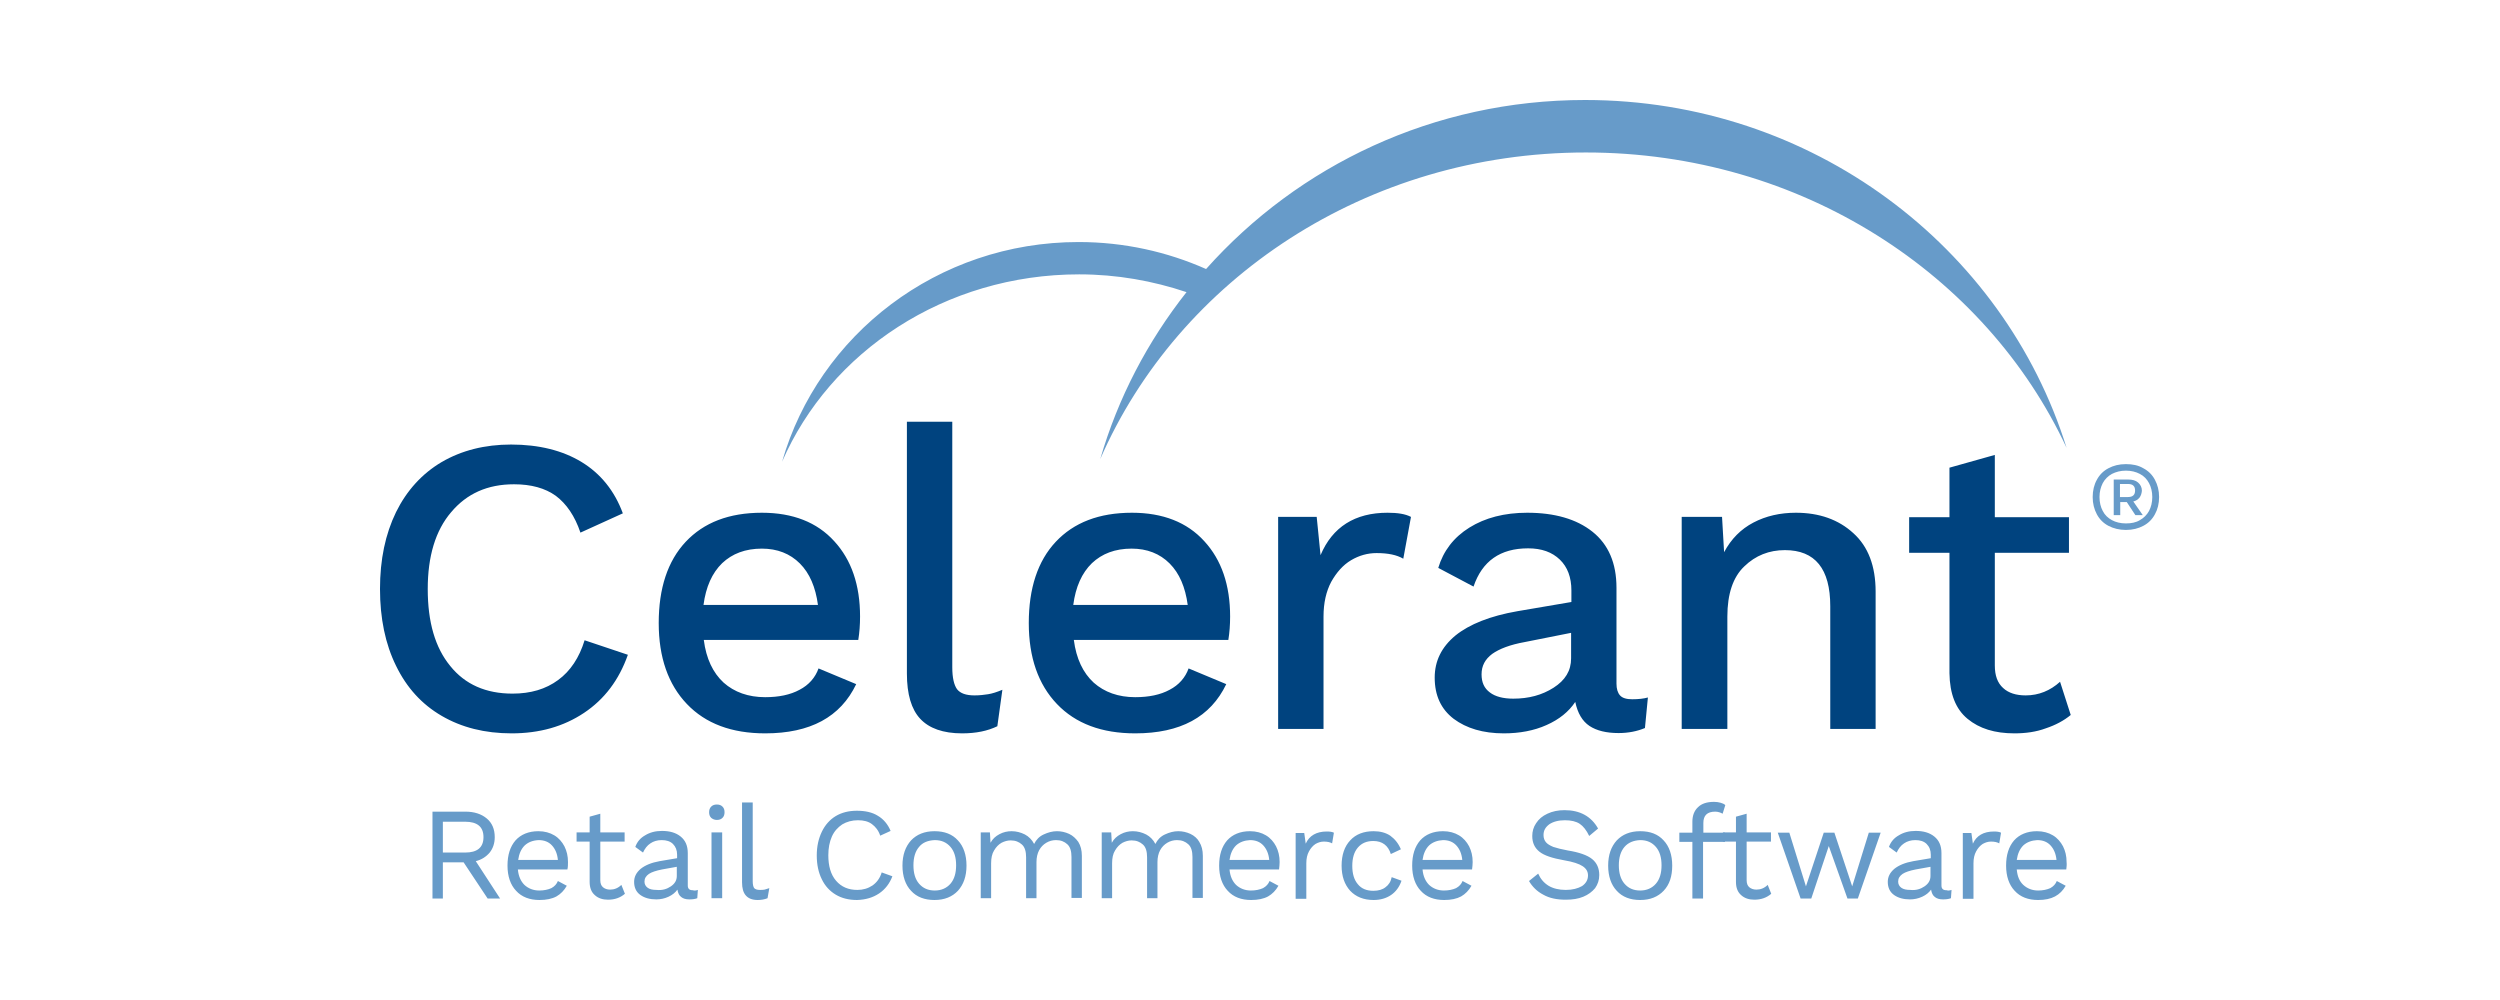<svg width="125" height="50" viewBox="0 0 125 50" fill="none" xmlns="http://www.w3.org/2000/svg">
<path d="M29.2 35.645C28.177 36.327 26.976 36.668 25.583 36.668C24.233 36.668 23.077 36.371 22.084 35.793C21.09 35.215 20.334 34.385 19.801 33.288C19.267 32.205 19 30.915 19 29.448C19 27.98 19.267 26.705 19.801 25.608C20.334 24.526 21.105 23.68 22.084 23.102C23.077 22.524 24.233 22.227 25.553 22.227C26.947 22.227 28.133 22.524 29.081 23.102C30.03 23.68 30.727 24.54 31.142 25.667L29.022 26.631C28.741 25.8 28.325 25.193 27.792 24.792C27.258 24.407 26.561 24.214 25.701 24.214C24.382 24.214 23.344 24.674 22.558 25.608C21.772 26.527 21.387 27.817 21.387 29.448C21.387 31.108 21.758 32.383 22.514 33.302C23.255 34.222 24.293 34.681 25.627 34.681C26.532 34.681 27.288 34.459 27.91 33.999C28.518 33.554 28.963 32.887 29.23 32.013L31.394 32.739C30.95 33.999 30.223 34.963 29.2 35.645ZM42.914 31.998C42.973 31.627 43.003 31.242 43.003 30.826C43.003 29.255 42.573 27.995 41.713 27.061C40.853 26.112 39.638 25.637 38.096 25.637C36.45 25.637 35.19 26.127 34.285 27.09C33.381 28.054 32.936 29.418 32.936 31.153C32.936 32.872 33.411 34.222 34.345 35.2C35.279 36.179 36.583 36.668 38.259 36.668C40.512 36.668 42.025 35.852 42.81 34.207L40.927 33.421C40.764 33.881 40.438 34.251 39.978 34.489C39.519 34.74 38.941 34.859 38.259 34.859C37.414 34.859 36.717 34.607 36.183 34.133C35.649 33.643 35.308 32.932 35.19 31.998H42.914ZM36.109 28.158C36.613 27.683 37.265 27.431 38.096 27.431C38.867 27.431 39.504 27.683 39.993 28.173C40.483 28.662 40.779 29.359 40.898 30.248H35.175C35.294 29.344 35.605 28.647 36.109 28.158ZM47.614 21.086H45.345V33.673C45.345 34.711 45.568 35.467 46.013 35.941C46.457 36.416 47.154 36.668 48.103 36.668C48.8 36.668 49.378 36.549 49.867 36.312L50.119 34.489C49.838 34.607 49.6 34.681 49.408 34.711C49.215 34.74 48.993 34.77 48.726 34.77C48.296 34.77 48.014 34.666 47.851 34.459C47.703 34.251 47.614 33.895 47.614 33.362V21.086ZM61.417 31.998C61.476 31.627 61.506 31.242 61.506 30.826C61.506 29.255 61.076 27.995 60.216 27.061C59.356 26.112 58.14 25.637 56.598 25.637C54.953 25.637 53.692 26.127 52.788 27.09C51.884 28.054 51.439 29.418 51.439 31.153C51.439 32.872 51.913 34.222 52.847 35.2C53.781 36.179 55.086 36.668 56.761 36.668C59.015 36.668 60.527 35.852 61.313 34.207L59.43 33.421C59.267 33.881 58.941 34.251 58.481 34.489C58.022 34.74 57.443 34.859 56.761 34.859C55.916 34.859 55.219 34.607 54.686 34.133C54.152 33.643 53.811 32.932 53.692 31.998H61.417ZM54.597 28.158C55.101 27.683 55.753 27.431 56.583 27.431C57.354 27.431 57.992 27.683 58.481 28.173C58.97 28.662 59.267 29.359 59.386 30.248H53.663C53.781 29.344 54.093 28.647 54.597 28.158ZM70.549 25.845C70.268 25.697 69.882 25.637 69.378 25.637C67.747 25.637 66.621 26.349 66.027 27.758L65.835 25.845H63.907V36.446H66.176V30.826C66.176 30.145 66.309 29.566 66.561 29.092C66.828 28.617 67.154 28.247 67.555 28.01C67.955 27.772 68.385 27.654 68.829 27.654C69.393 27.654 69.838 27.743 70.164 27.936L70.549 25.845ZM82.395 34.874C82.188 34.933 81.921 34.963 81.609 34.963C81.328 34.963 81.12 34.904 81.001 34.77C80.883 34.637 80.824 34.444 80.824 34.177V29.388C80.824 28.158 80.423 27.224 79.623 26.586C78.822 25.949 77.725 25.637 76.361 25.637C75.219 25.637 74.256 25.89 73.47 26.379C72.684 26.868 72.165 27.55 71.913 28.395L73.677 29.329C74.108 28.054 75.012 27.417 76.406 27.417C77.088 27.417 77.606 27.609 77.992 27.98C78.377 28.351 78.57 28.869 78.57 29.522V30.1L75.872 30.56C74.508 30.797 73.47 31.212 72.773 31.775C72.076 32.353 71.735 33.05 71.735 33.881C71.735 34.77 72.047 35.452 72.684 35.941C73.322 36.416 74.152 36.668 75.19 36.668C75.975 36.668 76.702 36.534 77.325 36.253C77.962 35.971 78.437 35.586 78.763 35.096C78.881 35.66 79.119 36.06 79.474 36.297C79.83 36.534 80.32 36.653 80.927 36.653C81.417 36.653 81.861 36.564 82.247 36.401L82.395 34.874ZM77.68 34.385C77.102 34.755 76.435 34.933 75.664 34.933C75.16 34.933 74.76 34.829 74.493 34.622C74.211 34.414 74.078 34.118 74.078 33.718C74.078 33.288 74.256 32.961 74.612 32.694C74.967 32.443 75.501 32.235 76.242 32.102L78.555 31.642V32.917C78.555 33.54 78.259 34.014 77.68 34.385ZM92.669 26.66C91.928 25.979 90.964 25.637 89.793 25.637C89.007 25.637 88.296 25.8 87.673 26.127C87.05 26.453 86.561 26.942 86.205 27.609L86.102 25.845H84.085V36.446H86.368V30.826C86.368 29.7 86.65 28.855 87.213 28.321C87.777 27.772 88.459 27.506 89.245 27.506C90.757 27.506 91.513 28.439 91.513 30.308V36.446H93.781V29.581C93.781 28.306 93.411 27.328 92.669 26.66ZM103.003 34.088C102.514 34.533 101.936 34.77 101.283 34.77C100.809 34.77 100.423 34.651 100.156 34.4C99.875 34.148 99.741 33.777 99.741 33.273V27.639H103.448V25.86H99.741V22.746L97.473 23.384V25.86H95.457V27.639H97.473V33.658C97.488 34.696 97.784 35.452 98.377 35.941C98.97 36.431 99.741 36.668 100.72 36.668C101.283 36.668 101.817 36.594 102.291 36.416C102.781 36.253 103.196 36.03 103.537 35.749L103.003 34.088Z" fill="#00437F"/>
<path d="M85.153 41.635H86.25V42.094H85.153V44.926H84.619V42.094H83.967V41.635H84.619V41.086C84.619 40.789 84.708 40.537 84.901 40.359C85.079 40.182 85.346 40.093 85.701 40.093C85.82 40.093 85.924 40.108 86.028 40.137C86.131 40.167 86.206 40.196 86.265 40.256L86.131 40.686C86.028 40.626 85.894 40.582 85.761 40.582C85.36 40.582 85.168 40.775 85.168 41.145V41.635H85.153Z" fill="#679BC9"/>
<path d="M107.169 23.414C107.421 23.547 107.614 23.74 107.747 23.992C107.881 24.244 107.955 24.526 107.955 24.852C107.955 25.178 107.881 25.474 107.747 25.712C107.614 25.964 107.421 26.156 107.169 26.29C106.917 26.423 106.635 26.497 106.294 26.497C105.968 26.497 105.671 26.423 105.419 26.29C105.167 26.156 104.975 25.964 104.841 25.712C104.708 25.46 104.634 25.178 104.634 24.852C104.634 24.526 104.708 24.229 104.841 23.992C104.975 23.74 105.167 23.547 105.419 23.414C105.671 23.28 105.953 23.206 106.294 23.206C106.635 23.206 106.917 23.265 107.169 23.414ZM106.991 26.008C107.184 25.904 107.347 25.741 107.451 25.549C107.554 25.356 107.614 25.119 107.614 24.852C107.614 24.585 107.554 24.348 107.451 24.155C107.347 23.962 107.199 23.799 106.991 23.695C106.798 23.592 106.561 23.532 106.294 23.532C106.027 23.532 105.805 23.592 105.597 23.695C105.405 23.799 105.242 23.962 105.138 24.155C105.034 24.363 104.975 24.585 104.975 24.852C104.975 25.119 105.034 25.356 105.138 25.549C105.242 25.756 105.405 25.904 105.597 26.008C105.79 26.112 106.027 26.171 106.294 26.171C106.561 26.171 106.798 26.127 106.991 26.008ZM106.976 24.881C106.902 24.97 106.798 25.044 106.665 25.074L107.139 25.756H106.769L106.339 25.104H106.012V25.756H105.686V23.977H106.413C106.62 23.977 106.783 24.021 106.902 24.125C107.021 24.229 107.095 24.363 107.095 24.54C107.08 24.674 107.05 24.778 106.976 24.881ZM105.998 24.852H106.398C106.635 24.852 106.754 24.748 106.754 24.526C106.754 24.303 106.635 24.199 106.398 24.199H105.998V24.852ZM79.252 5C71.676 5 64.915 8.277 60.304 13.451C58.362 12.591 56.213 12.102 53.929 12.102C46.872 12.102 40.927 16.742 39.104 23.087C41.491 17.587 47.243 13.718 53.959 13.718C55.842 13.718 57.651 14.044 59.326 14.607C57.384 17.068 55.901 19.885 55.012 22.954C58.926 13.97 68.311 7.624 79.296 7.624C90.045 7.624 99.282 13.703 103.329 22.391C100.186 12.324 90.594 5 79.252 5ZM23.181 43.117H22.143V44.926H21.624V40.582H23.27C23.715 40.582 24.07 40.7 24.337 40.923C24.604 41.145 24.737 41.457 24.737 41.857C24.737 42.168 24.648 42.42 24.485 42.628C24.308 42.835 24.085 42.984 23.789 43.058L25.004 44.926H24.382L23.181 43.117ZM22.143 42.628H23.255C23.863 42.628 24.174 42.376 24.174 41.857C24.174 41.338 23.863 41.086 23.255 41.086H22.143V42.628ZM28.37 43.473H25.894C25.924 43.814 26.042 44.066 26.22 44.244C26.413 44.422 26.665 44.526 26.961 44.526C27.198 44.526 27.406 44.481 27.569 44.407C27.732 44.318 27.836 44.199 27.895 44.051L28.34 44.288C28.207 44.526 28.029 44.703 27.821 44.822C27.599 44.941 27.317 45 26.976 45C26.487 45 26.087 44.852 25.805 44.54C25.523 44.244 25.375 43.814 25.375 43.28C25.375 42.746 25.508 42.331 25.775 42.02C26.042 41.724 26.428 41.56 26.917 41.56C27.228 41.56 27.495 41.635 27.717 41.768C27.94 41.901 28.103 42.094 28.221 42.316C28.34 42.554 28.399 42.806 28.399 43.102C28.399 43.221 28.399 43.354 28.37 43.473ZM26.235 42.272C26.057 42.45 25.953 42.687 25.909 42.998H27.895C27.866 42.687 27.762 42.45 27.599 42.272C27.436 42.094 27.213 42.005 26.932 42.005C26.635 42.02 26.413 42.109 26.235 42.272ZM31.068 44.244C30.905 44.407 30.712 44.481 30.505 44.481C30.356 44.481 30.238 44.437 30.149 44.362C30.06 44.288 30.015 44.17 30.015 44.007V42.079H31.231V41.62H30.015V40.686L29.482 40.834V41.62H28.829V42.079H29.482V44.096C29.482 44.392 29.571 44.614 29.749 44.763C29.912 44.911 30.134 44.985 30.401 44.985C30.742 44.985 31.024 44.881 31.246 44.689L31.068 44.244ZM34.893 44.496L34.864 44.911C34.745 44.956 34.611 44.97 34.463 44.97C34.285 44.97 34.152 44.926 34.063 44.852C33.959 44.778 33.9 44.659 33.87 44.481C33.766 44.629 33.618 44.748 33.425 44.837C33.233 44.926 33.025 44.97 32.818 44.97C32.491 44.97 32.224 44.896 32.017 44.748C31.809 44.6 31.706 44.377 31.706 44.096C31.706 43.844 31.809 43.636 32.032 43.443C32.254 43.265 32.566 43.132 32.981 43.058L33.855 42.91V42.732C33.855 42.509 33.781 42.331 33.648 42.198C33.514 42.065 33.322 42.005 33.084 42.005C32.862 42.005 32.669 42.065 32.521 42.168C32.358 42.272 32.239 42.435 32.15 42.628L31.765 42.346C31.854 42.094 32.017 41.901 32.254 41.768C32.491 41.62 32.773 41.546 33.099 41.546C33.485 41.546 33.796 41.635 34.033 41.827C34.27 42.02 34.389 42.287 34.389 42.657V44.273C34.389 44.348 34.404 44.407 34.448 44.451C34.493 44.496 34.552 44.511 34.641 44.511C34.715 44.54 34.804 44.526 34.893 44.496ZM33.544 44.318C33.737 44.185 33.84 44.022 33.84 43.799V43.34L33.099 43.473C32.803 43.532 32.58 43.606 32.447 43.695C32.299 43.799 32.224 43.918 32.224 44.081C32.224 44.214 32.284 44.318 32.388 44.392C32.491 44.466 32.64 44.496 32.832 44.496C33.114 44.526 33.351 44.451 33.544 44.318ZM35.56 40.893C35.486 40.819 35.456 40.73 35.456 40.612C35.456 40.493 35.486 40.404 35.56 40.33C35.634 40.256 35.723 40.226 35.842 40.226C35.961 40.226 36.05 40.256 36.124 40.33C36.198 40.404 36.227 40.493 36.227 40.612C36.227 40.73 36.198 40.819 36.124 40.893C36.05 40.967 35.961 40.997 35.842 40.997C35.723 40.997 35.634 40.953 35.56 40.893ZM36.109 44.911H35.575V41.62H36.109V44.911ZM37.636 40.122H37.102V44.111C37.102 44.407 37.161 44.629 37.295 44.778C37.428 44.926 37.621 45 37.888 45C38.066 45 38.229 44.97 38.377 44.911L38.466 44.407C38.377 44.437 38.288 44.466 38.229 44.481C38.155 44.496 38.081 44.496 37.992 44.496C37.858 44.496 37.769 44.466 37.71 44.407C37.666 44.348 37.636 44.229 37.636 44.066V40.122ZM43.952 44.674C44.263 44.466 44.485 44.17 44.619 43.814L44.085 43.621C43.996 43.918 43.833 44.125 43.626 44.273C43.403 44.422 43.151 44.496 42.869 44.496C42.425 44.496 42.069 44.348 41.802 44.036C41.535 43.725 41.416 43.295 41.416 42.761C41.416 42.406 41.476 42.094 41.594 41.827C41.713 41.56 41.891 41.368 42.113 41.219C42.336 41.086 42.602 41.012 42.899 41.012C43.181 41.012 43.418 41.071 43.596 41.205C43.774 41.338 43.922 41.516 44.011 41.783L44.53 41.546C44.397 41.219 44.174 40.953 43.892 40.789C43.611 40.612 43.255 40.537 42.84 40.537C42.439 40.537 42.084 40.626 41.787 40.804C41.491 40.982 41.253 41.249 41.09 41.59C40.927 41.931 40.838 42.316 40.838 42.776C40.838 43.236 40.927 43.636 41.09 43.962C41.253 44.303 41.491 44.555 41.787 44.733C42.084 44.911 42.439 45 42.855 45C43.285 44.985 43.64 44.881 43.952 44.674ZM47.895 42.02C48.177 42.316 48.325 42.746 48.325 43.28C48.325 43.814 48.177 44.229 47.895 44.54C47.614 44.837 47.228 45 46.724 45C46.235 45 45.835 44.852 45.553 44.54C45.271 44.244 45.123 43.814 45.123 43.28C45.123 42.746 45.271 42.331 45.553 42.02C45.835 41.724 46.22 41.56 46.724 41.56C47.228 41.56 47.614 41.709 47.895 42.02ZM45.953 42.346C45.76 42.569 45.672 42.88 45.672 43.265C45.672 43.651 45.76 43.962 45.953 44.185C46.146 44.407 46.398 44.526 46.739 44.526C47.065 44.526 47.332 44.407 47.525 44.185C47.717 43.962 47.806 43.651 47.806 43.265C47.806 42.88 47.717 42.569 47.525 42.346C47.332 42.124 47.08 42.005 46.739 42.005C46.398 42.02 46.131 42.124 45.953 42.346ZM53.455 41.694C53.262 41.605 53.055 41.56 52.847 41.56C52.625 41.56 52.402 41.62 52.18 41.724C51.958 41.827 51.809 41.99 51.706 42.198C51.602 41.99 51.439 41.827 51.246 41.724C51.038 41.62 50.816 41.56 50.579 41.56C50.371 41.56 50.164 41.605 49.971 41.709C49.778 41.812 49.63 41.946 49.526 42.139L49.496 41.62H49.037V44.911H49.556V43.162C49.556 42.91 49.6 42.687 49.704 42.524C49.808 42.346 49.926 42.228 50.075 42.139C50.223 42.065 50.371 42.02 50.534 42.02C50.772 42.02 50.95 42.094 51.098 42.228C51.246 42.361 51.305 42.583 51.305 42.865V44.911H51.824V43.102C51.824 42.88 51.869 42.672 51.958 42.509C52.047 42.346 52.165 42.228 52.313 42.139C52.462 42.05 52.625 42.005 52.803 42.005C53.04 42.005 53.218 42.079 53.366 42.213C53.514 42.346 53.574 42.569 53.574 42.85V44.896H54.093V42.791C54.093 42.509 54.033 42.287 53.915 42.094C53.796 41.931 53.648 41.783 53.455 41.694ZM59.519 41.694C59.326 41.605 59.118 41.56 58.911 41.56C58.688 41.56 58.466 41.62 58.244 41.724C58.021 41.827 57.873 41.99 57.769 42.198C57.666 41.99 57.502 41.827 57.31 41.724C57.102 41.62 56.88 41.56 56.643 41.56C56.435 41.56 56.227 41.605 56.035 41.709C55.842 41.812 55.694 41.946 55.59 42.139L55.56 41.62H55.086V44.911H55.605V43.162C55.605 42.91 55.649 42.687 55.753 42.524C55.857 42.346 55.975 42.228 56.124 42.139C56.272 42.065 56.42 42.02 56.583 42.02C56.821 42.02 56.998 42.094 57.147 42.228C57.295 42.361 57.354 42.583 57.354 42.865V44.911H57.873V43.102C57.873 42.88 57.918 42.672 58.007 42.509C58.096 42.346 58.214 42.228 58.362 42.139C58.511 42.05 58.674 42.005 58.852 42.005C59.089 42.005 59.267 42.079 59.415 42.213C59.563 42.346 59.623 42.569 59.623 42.85V44.896H60.142V42.791C60.142 42.509 60.082 42.287 59.964 42.094C59.875 41.931 59.712 41.783 59.519 41.694ZM63.952 43.473H61.476C61.505 43.814 61.624 44.066 61.802 44.244C61.995 44.422 62.247 44.526 62.543 44.526C62.78 44.526 62.988 44.481 63.151 44.407C63.314 44.318 63.418 44.199 63.477 44.051L63.922 44.288C63.789 44.526 63.611 44.703 63.403 44.822C63.181 44.941 62.899 45 62.558 45C62.069 45 61.669 44.852 61.387 44.54C61.105 44.244 60.957 43.814 60.957 43.28C60.957 42.746 61.09 42.331 61.357 42.02C61.624 41.724 62.01 41.56 62.499 41.56C62.81 41.56 63.077 41.635 63.299 41.768C63.522 41.901 63.685 42.094 63.803 42.316C63.922 42.554 63.981 42.806 63.981 43.102C63.981 43.221 63.967 43.354 63.952 43.473ZM61.802 42.272C61.624 42.45 61.52 42.687 61.476 42.998H63.462C63.433 42.687 63.329 42.45 63.166 42.272C63.003 42.094 62.78 42.005 62.499 42.005C62.217 42.02 61.98 42.109 61.802 42.272ZM66.695 41.635C66.606 41.59 66.487 41.575 66.339 41.575C65.82 41.575 65.464 41.783 65.286 42.183L65.212 41.649H64.782V44.941H65.316V43.162C65.316 42.924 65.36 42.732 65.449 42.569C65.538 42.406 65.642 42.287 65.775 42.198C65.909 42.124 66.042 42.079 66.19 42.079C66.368 42.079 66.502 42.109 66.606 42.168L66.695 41.635ZM69.511 41.783C69.289 41.635 69.007 41.56 68.681 41.56C68.192 41.56 67.792 41.709 67.51 42.02C67.228 42.316 67.08 42.746 67.08 43.28C67.08 43.814 67.228 44.229 67.51 44.54C67.792 44.837 68.177 45 68.681 45C69.022 45 69.319 44.911 69.556 44.748C69.793 44.585 69.971 44.348 70.075 44.036L69.585 43.858C69.541 44.081 69.437 44.244 69.274 44.362C69.126 44.481 68.918 44.54 68.666 44.54C68.34 44.54 68.073 44.437 67.895 44.214C67.703 43.992 67.614 43.681 67.614 43.295C67.614 42.91 67.703 42.598 67.895 42.376C68.088 42.153 68.34 42.05 68.666 42.05C69.111 42.05 69.408 42.272 69.541 42.702L70.045 42.465C69.912 42.153 69.734 41.946 69.511 41.783ZM73.603 43.473H71.127C71.157 43.814 71.276 44.066 71.454 44.244C71.646 44.422 71.898 44.526 72.195 44.526C72.432 44.526 72.64 44.481 72.803 44.407C72.966 44.318 73.07 44.199 73.129 44.051L73.574 44.288C73.44 44.526 73.262 44.703 73.055 44.822C72.832 44.941 72.551 45 72.21 45C71.72 45 71.32 44.852 71.038 44.54C70.757 44.244 70.609 43.814 70.609 43.28C70.609 42.746 70.742 42.331 71.009 42.02C71.276 41.724 71.661 41.56 72.15 41.56C72.462 41.56 72.729 41.635 72.951 41.768C73.173 41.901 73.336 42.094 73.455 42.316C73.574 42.554 73.633 42.806 73.633 43.102C73.633 43.221 73.618 43.354 73.603 43.473ZM71.454 42.272C71.276 42.45 71.172 42.687 71.127 42.998H73.114C73.084 42.687 72.981 42.45 72.817 42.272C72.654 42.094 72.432 42.005 72.15 42.005C71.869 42.02 71.631 42.109 71.454 42.272ZM79.904 41.427C79.563 40.819 79 40.508 78.229 40.508C77.903 40.508 77.621 40.567 77.369 40.686C77.117 40.804 76.939 40.953 76.806 41.16C76.672 41.353 76.613 41.575 76.613 41.798C76.613 42.139 76.731 42.391 76.969 42.583C77.206 42.776 77.621 42.91 78.199 43.013C78.644 43.087 78.955 43.191 79.133 43.31C79.311 43.428 79.4 43.577 79.4 43.77C79.4 43.992 79.296 44.17 79.104 44.303C78.896 44.422 78.629 44.496 78.288 44.496C77.947 44.496 77.651 44.422 77.428 44.288C77.191 44.14 77.028 43.947 76.909 43.681L76.45 44.051C76.613 44.333 76.85 44.57 77.162 44.733C77.473 44.911 77.844 44.985 78.288 44.985C78.629 44.985 78.911 44.941 79.163 44.837C79.415 44.733 79.608 44.585 79.756 44.407C79.889 44.214 79.963 44.007 79.963 43.755C79.963 43.414 79.845 43.147 79.608 42.954C79.371 42.761 78.955 42.613 78.392 42.524C78.081 42.465 77.844 42.406 77.665 42.346C77.488 42.272 77.369 42.198 77.295 42.109C77.221 42.02 77.176 41.901 77.176 41.753C77.176 41.531 77.265 41.368 77.458 41.219C77.651 41.086 77.918 41.012 78.244 41.012C78.555 41.012 78.807 41.071 78.985 41.19C79.163 41.308 79.326 41.516 79.46 41.798L79.904 41.427ZM83.181 42.02C83.462 42.316 83.611 42.746 83.611 43.28C83.611 43.814 83.477 44.229 83.181 44.54C82.899 44.837 82.514 45 82.01 45C81.52 45 81.12 44.852 80.838 44.54C80.557 44.244 80.408 43.814 80.408 43.28C80.408 42.746 80.557 42.331 80.838 42.02C81.12 41.724 81.505 41.56 82.01 41.56C82.514 41.56 82.899 41.709 83.181 42.02ZM81.224 42.346C81.031 42.569 80.942 42.88 80.942 43.265C80.942 43.651 81.031 43.962 81.224 44.185C81.416 44.407 81.668 44.526 82.01 44.526C82.336 44.526 82.603 44.407 82.795 44.185C82.988 43.962 83.077 43.651 83.077 43.265C83.077 42.88 82.988 42.569 82.795 42.346C82.603 42.124 82.35 42.005 82.01 42.005C81.683 42.02 81.416 42.124 81.224 42.346ZM88.385 44.244C88.222 44.407 88.029 44.481 87.821 44.481C87.673 44.481 87.554 44.437 87.465 44.362C87.376 44.288 87.332 44.17 87.332 44.007V42.079H88.548V41.62H87.332V40.686L86.798 40.834V41.62H86.146V42.079H86.798V44.096C86.798 44.392 86.887 44.614 87.065 44.763C87.228 44.911 87.451 44.985 87.717 44.985C88.058 44.985 88.34 44.881 88.562 44.689L88.385 44.244ZM93.44 41.635L92.61 44.318L91.72 41.635H91.187L90.297 44.318L89.467 41.635H88.889L90.03 44.926H90.564L91.439 42.302L92.373 44.926H92.892L94.033 41.635H93.44ZM97.577 44.496L97.547 44.911C97.428 44.956 97.295 44.97 97.147 44.97C96.969 44.97 96.835 44.926 96.746 44.852C96.643 44.778 96.583 44.659 96.554 44.481C96.45 44.629 96.302 44.748 96.109 44.837C95.916 44.926 95.709 44.97 95.501 44.97C95.175 44.97 94.908 44.896 94.7 44.748C94.493 44.6 94.389 44.377 94.389 44.096C94.389 43.844 94.493 43.636 94.715 43.443C94.938 43.265 95.249 43.132 95.664 43.058L96.539 42.91V42.732C96.539 42.509 96.465 42.331 96.331 42.198C96.198 42.065 96.005 42.005 95.768 42.005C95.546 42.005 95.353 42.065 95.204 42.168C95.041 42.272 94.923 42.435 94.834 42.628L94.448 42.346C94.537 42.094 94.7 41.901 94.938 41.768C95.175 41.62 95.457 41.546 95.783 41.546C96.168 41.546 96.48 41.635 96.717 41.827C96.954 42.02 97.073 42.287 97.073 42.657V44.273C97.073 44.348 97.087 44.407 97.132 44.451C97.176 44.496 97.236 44.511 97.325 44.511C97.399 44.54 97.488 44.526 97.577 44.496ZM96.227 44.318C96.42 44.185 96.524 44.022 96.524 43.799V43.34L95.783 43.473C95.486 43.532 95.264 43.606 95.13 43.695C94.982 43.799 94.908 43.918 94.908 44.081C94.908 44.214 94.967 44.318 95.071 44.392C95.175 44.466 95.323 44.496 95.516 44.496C95.797 44.526 96.035 44.451 96.227 44.318ZM100.052 41.635C99.963 41.59 99.845 41.575 99.697 41.575C99.178 41.575 98.822 41.783 98.644 42.183L98.57 41.649H98.14V44.941H98.674V43.162C98.674 42.924 98.718 42.732 98.807 42.569C98.896 42.406 99 42.287 99.133 42.198C99.267 42.124 99.4 42.079 99.548 42.079C99.726 42.079 99.86 42.109 99.963 42.168L100.052 41.635ZM103.314 43.473H100.838C100.868 43.814 100.972 44.066 101.164 44.244C101.357 44.422 101.609 44.526 101.906 44.526C102.143 44.526 102.351 44.481 102.514 44.407C102.677 44.318 102.78 44.199 102.84 44.051L103.285 44.288C103.151 44.526 102.973 44.703 102.751 44.822C102.528 44.941 102.247 45 101.906 45C101.416 45 101.016 44.852 100.734 44.54C100.453 44.244 100.305 43.814 100.305 43.28C100.305 42.746 100.438 42.331 100.705 42.02C100.972 41.724 101.357 41.56 101.846 41.56C102.158 41.56 102.425 41.635 102.647 41.768C102.869 41.901 103.032 42.094 103.151 42.316C103.27 42.554 103.329 42.806 103.329 43.102C103.344 43.221 103.329 43.354 103.314 43.473ZM101.164 42.272C100.987 42.45 100.883 42.687 100.838 42.998H102.825C102.795 42.687 102.691 42.45 102.528 42.272C102.365 42.094 102.143 42.005 101.861 42.005C101.58 42.02 101.342 42.109 101.164 42.272Z" fill="#679BC9"/>
</svg>
